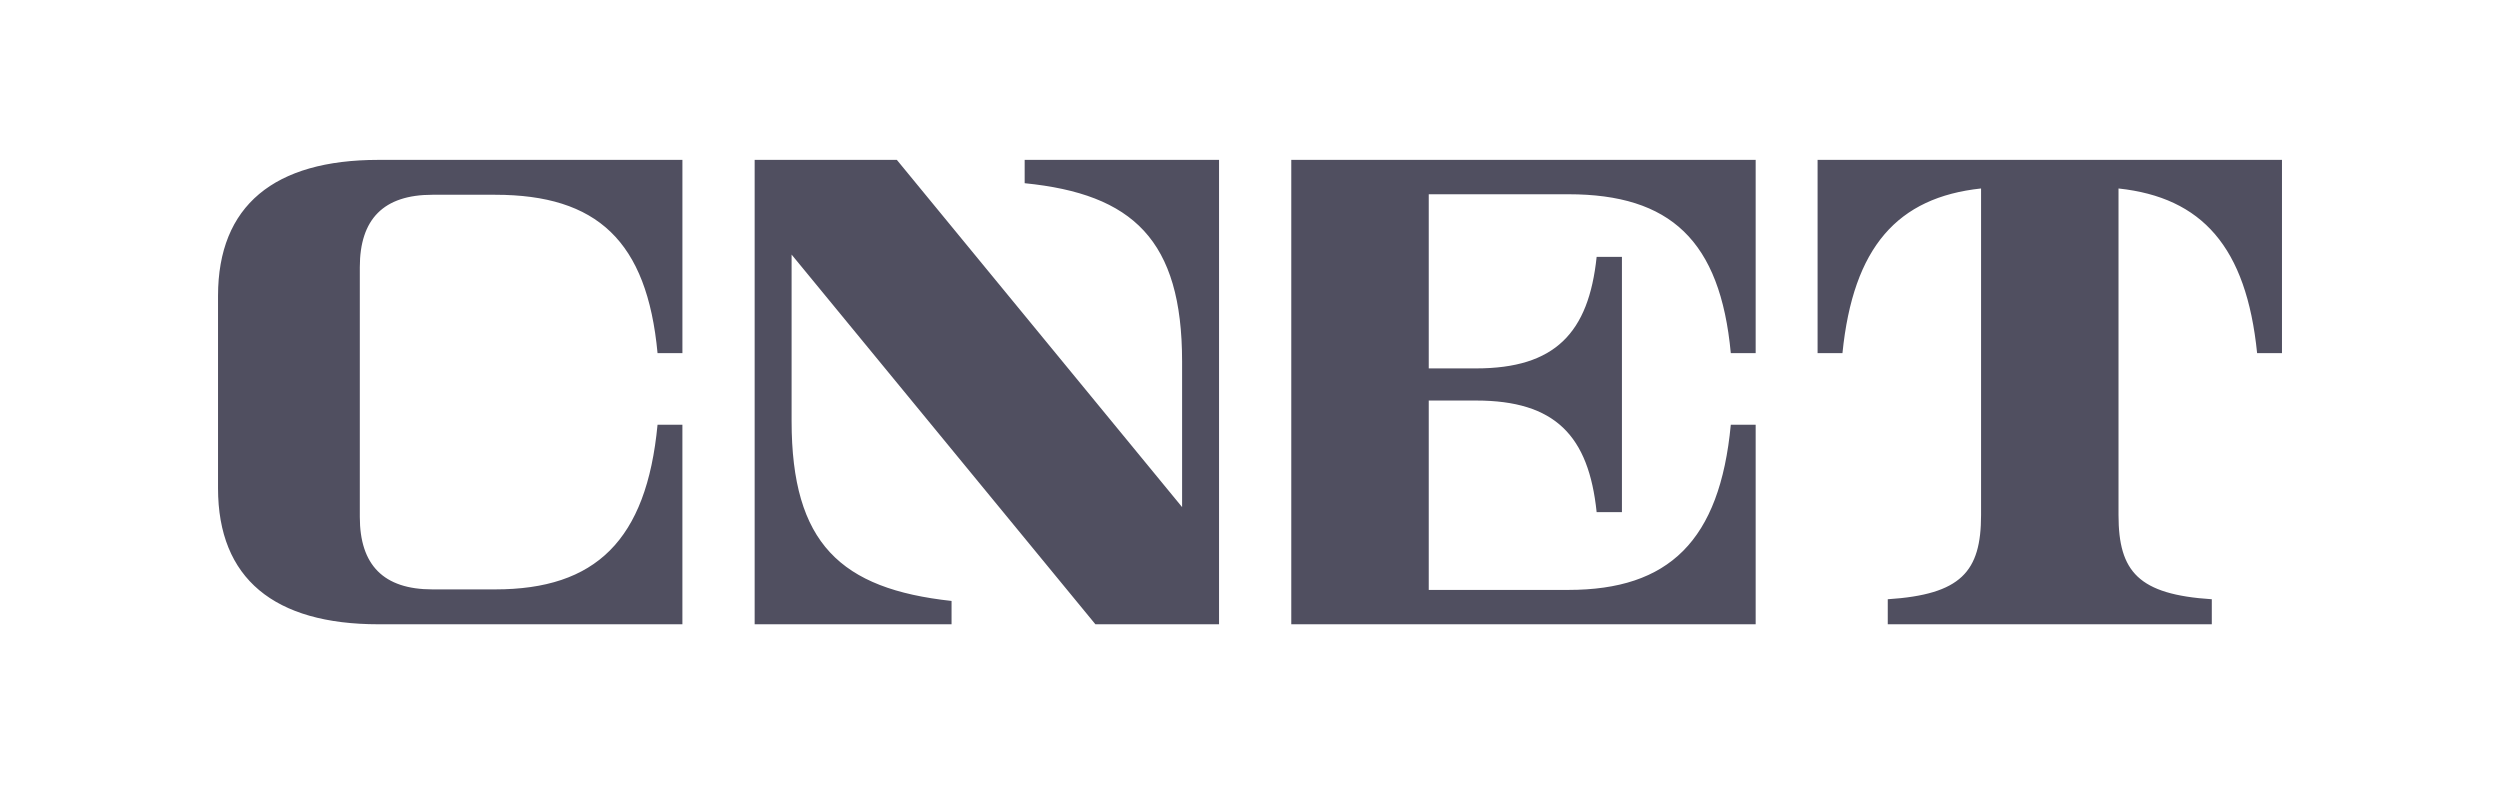 <svg width="172" height="55" viewBox="0 0 172 55" fill="none" xmlns="http://www.w3.org/2000/svg">
<g clip-path="url(#clip0_1229_103)">
<path d="M26.033 11C18.877 11 15 14.138 15 20.358V33.592C15 39.812 18.878 42.95 26.034 42.95H46.949V29.222H45.239C44.482 37.188 40.971 40.55 34.07 40.55H29.749C26.387 40.55 24.755 38.874 24.755 35.566V18.384C24.755 15.076 26.388 13.4 29.749 13.4H34.067C41.071 13.4 44.519 16.574 45.239 24.295H46.95V11H26.033ZM70.497 11V12.605C77.935 13.347 81.328 16.502 81.328 24.87V34.888L61.704 11.001H51.92V42.95H65.467V41.345C57.841 40.514 54.462 37.391 54.462 28.967V17.515L75.364 42.95H83.87V11.001L70.497 11ZM88.84 11V42.95H120.79V29.222H119.079C118.323 37.214 114.812 40.586 107.911 40.586H98.298V27.557H101.553C106.999 27.557 109.303 29.979 109.849 35.236H111.589V17.674H109.849C109.299 22.907 106.988 25.346 101.553 25.346H98.298V13.365H107.907C114.911 13.365 118.355 16.545 119.079 24.295H120.79V11H88.84ZM125.05 11V24.294H126.761C127.5 16.981 130.557 13.584 136.297 12.966V35.435C136.297 39.34 134.92 40.901 129.878 41.228V42.95H152.172V41.228C147.131 40.902 145.754 39.34 145.754 35.435V12.967C151.494 13.584 154.551 16.982 155.289 24.295H157V11H125.05Z" fill="#504F60"></path>
</g>
<defs>
<clipPath id="clip0_1229_103">
<rect width="142" height="31.95" fill="white" transform="translate(15 11)"></rect>
</clipPath>
</defs>
</svg>
